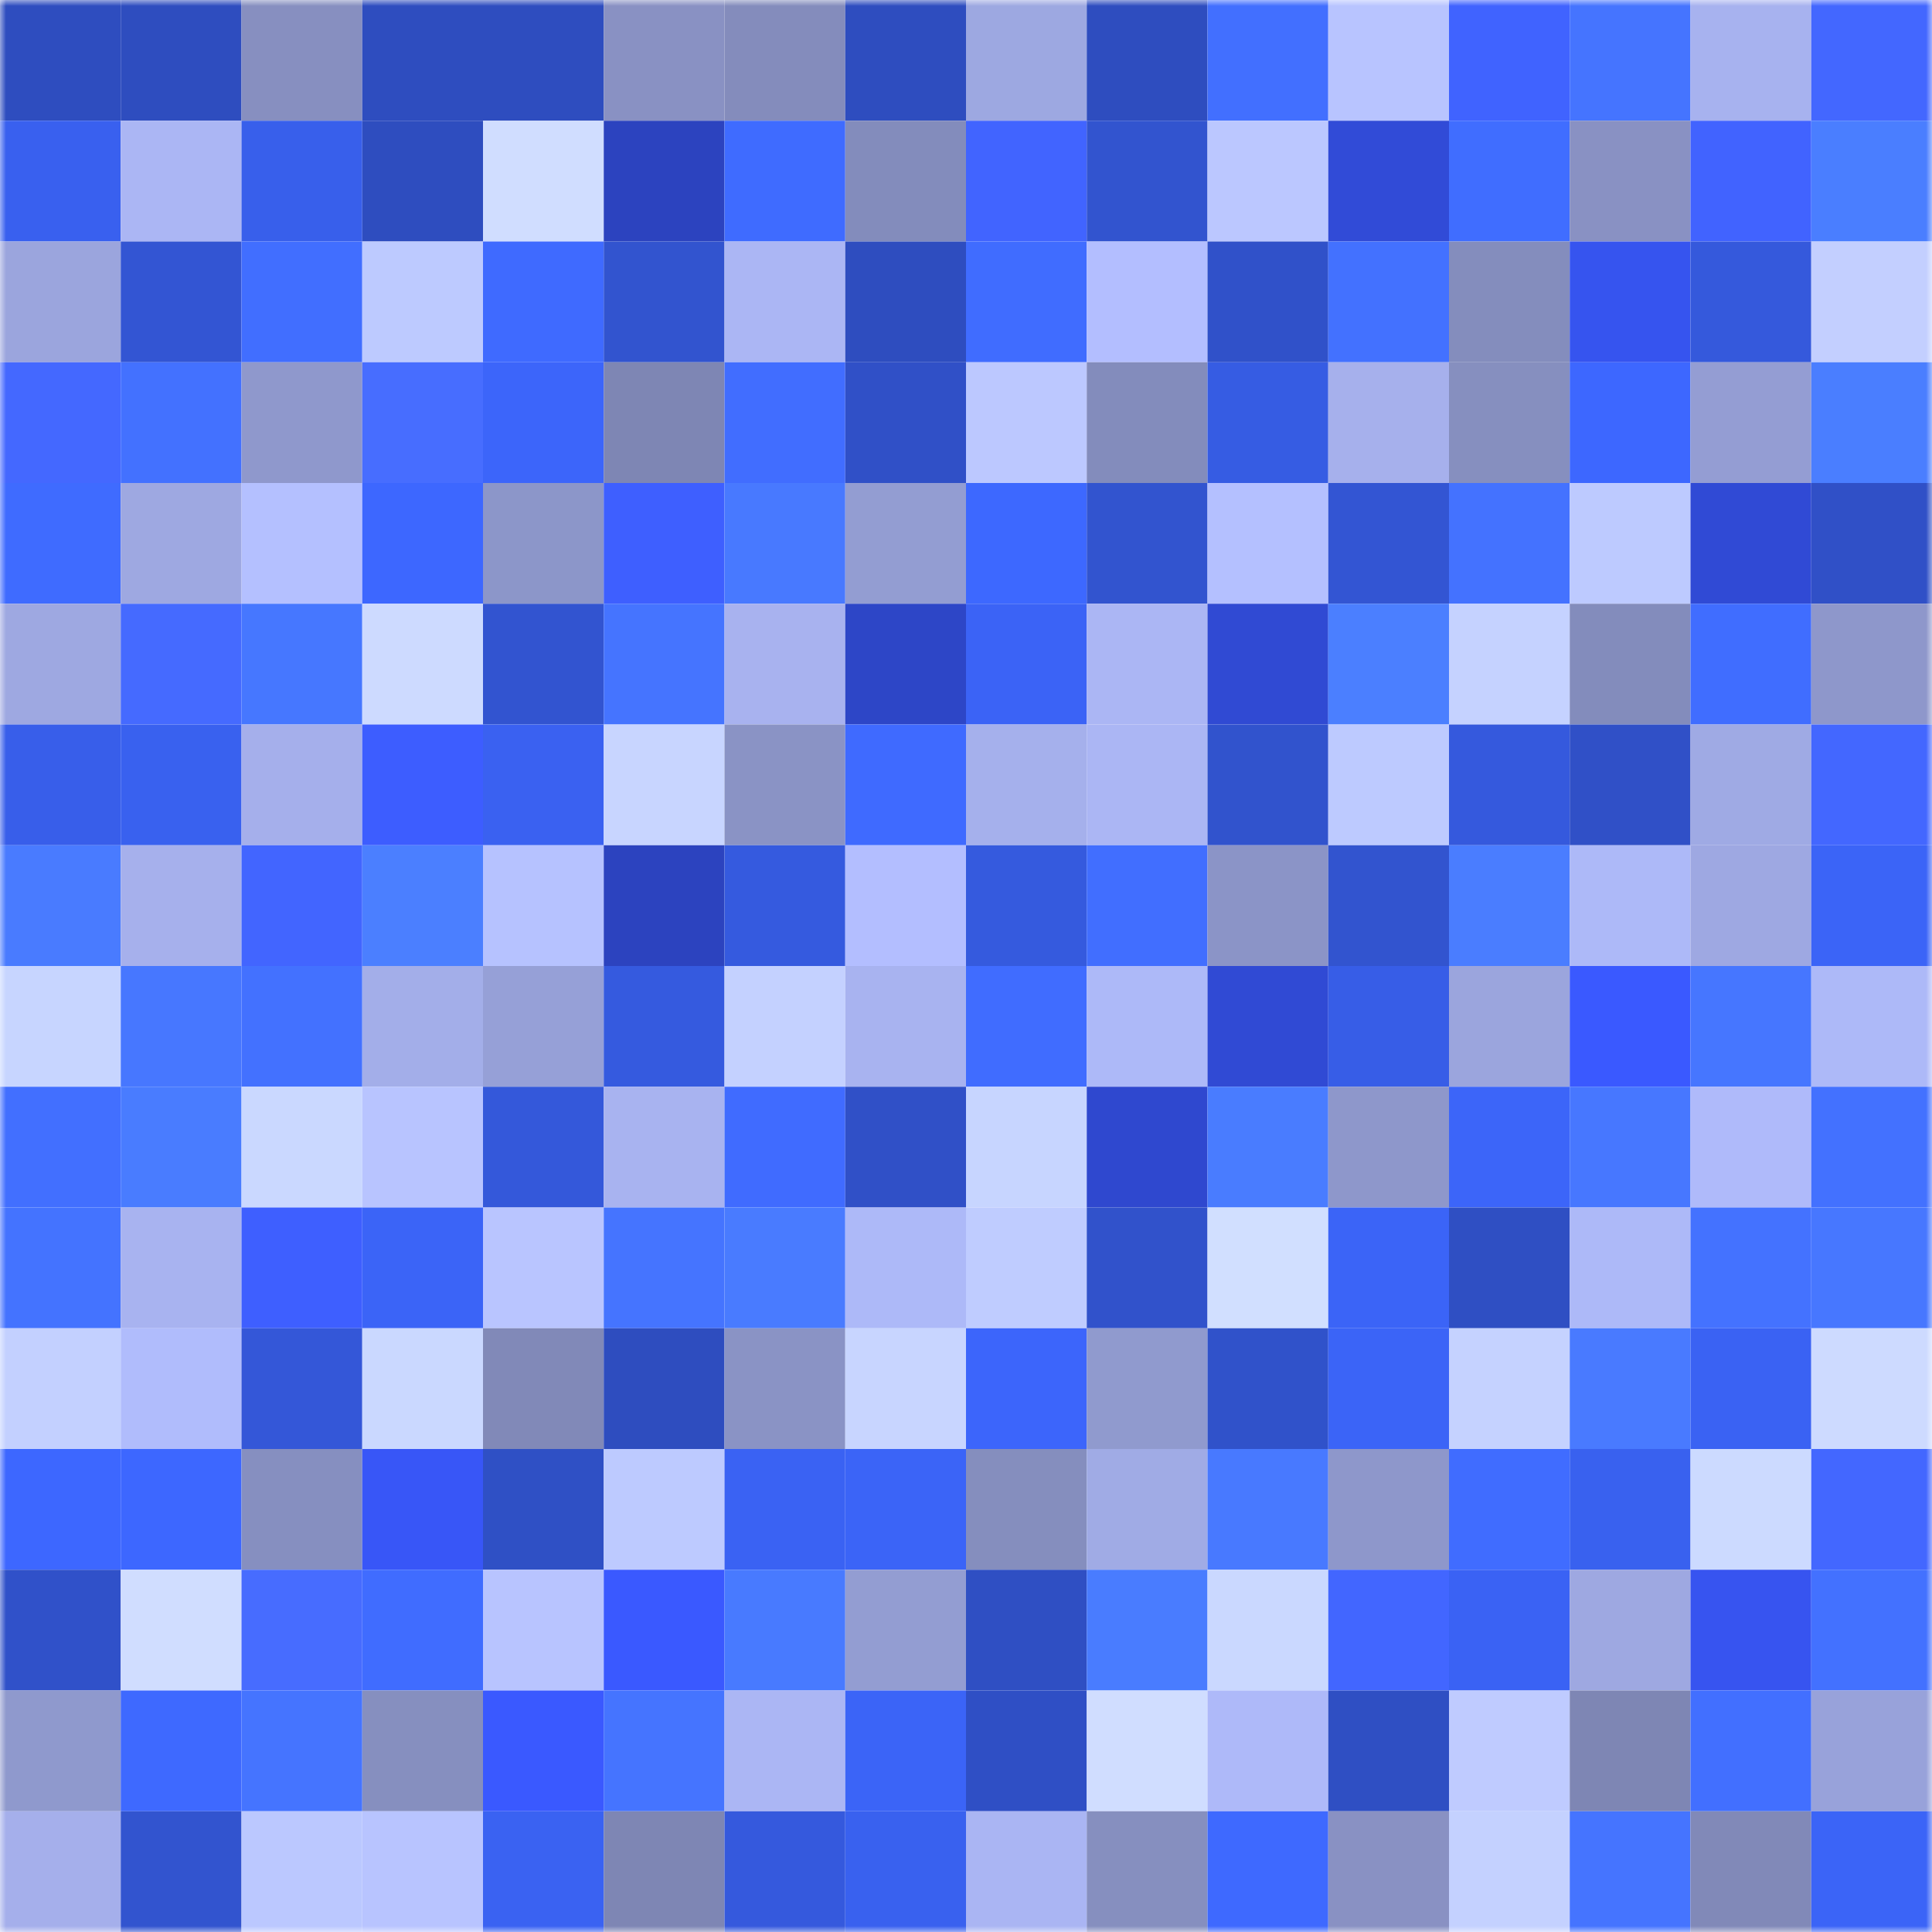 <svg viewBox="0 0 160 160" fill="none" role="img" xmlns="http://www.w3.org/2000/svg" width="240" height="240" name="basenames%2Cmarina21.base.eth"><mask id="1889199320" mask-type="alpha" maskUnits="userSpaceOnUse" x="0" y="0" width="160" height="160"><rect width="160" height="160" fill="#FFFFFF"></rect></mask><g mask="url(#1889199320)"><rect x="0" y="0" width="10" height="10" fill="#2e4dbf"></rect><rect x="10" y="0" width="10" height="10" fill="#2e4dbf"></rect><rect x="20" y="0" width="10" height="10" fill="#878fc0"></rect><rect x="30" y="0" width="10" height="10" fill="#2e4dbf"></rect><rect x="40" y="0" width="10" height="10" fill="#2e4dbf"></rect><rect x="50" y="0" width="10" height="10" fill="#8991c3"></rect><rect x="60" y="0" width="10" height="10" fill="#848cbc"></rect><rect x="70" y="0" width="10" height="10" fill="#2e4dbf"></rect><rect x="80" y="0" width="10" height="10" fill="#9da8e1"></rect><rect x="90" y="0" width="10" height="10" fill="#2e4dbf"></rect><rect x="100" y="0" width="10" height="10" fill="#426fff"></rect><rect x="110" y="0" width="10" height="10" fill="#b8c4ff"></rect><rect x="120" y="0" width="10" height="10" fill="#4063ff"></rect><rect x="130" y="0" width="10" height="10" fill="#4574ff"></rect><rect x="140" y="0" width="10" height="10" fill="#a7b2ef"></rect><rect x="150" y="0" width="10" height="10" fill="#4367ff"></rect><rect x="0" y="10" width="10" height="10" fill="#3960ef"></rect><rect x="10" y="10" width="10" height="10" fill="#abb6f4"></rect><rect x="20" y="10" width="10" height="10" fill="#385feb"></rect><rect x="30" y="10" width="10" height="10" fill="#2e4dbf"></rect><rect x="40" y="10" width="10" height="10" fill="#d0ddff"></rect><rect x="50" y="10" width="10" height="10" fill="#2c43bf"></rect><rect x="60" y="10" width="10" height="10" fill="#3f6bff"></rect><rect x="70" y="10" width="10" height="10" fill="#838cbc"></rect><rect x="80" y="10" width="10" height="10" fill="#4164ff"></rect><rect x="90" y="10" width="10" height="10" fill="#3254cf"></rect><rect x="100" y="10" width="10" height="10" fill="#bbc7ff"></rect><rect x="110" y="10" width="10" height="10" fill="#314bd7"></rect><rect x="120" y="10" width="10" height="10" fill="#406dff"></rect><rect x="130" y="10" width="10" height="10" fill="#8991c3"></rect><rect x="140" y="10" width="10" height="10" fill="#4163ff"></rect><rect x="150" y="10" width="10" height="10" fill="#4a7eff"></rect><rect x="0" y="20" width="10" height="10" fill="#9ba5dd"></rect><rect x="10" y="20" width="10" height="10" fill="#3355d3"></rect><rect x="20" y="20" width="10" height="10" fill="#416eff"></rect><rect x="30" y="20" width="10" height="10" fill="#bdcaff"></rect><rect x="40" y="20" width="10" height="10" fill="#3f6aff"></rect><rect x="50" y="20" width="10" height="10" fill="#3254cf"></rect><rect x="60" y="20" width="10" height="10" fill="#abb6f4"></rect><rect x="70" y="20" width="10" height="10" fill="#2e4dbf"></rect><rect x="80" y="20" width="10" height="10" fill="#406cff"></rect><rect x="90" y="20" width="10" height="10" fill="#b3beff"></rect><rect x="100" y="20" width="10" height="10" fill="#3051c9"></rect><rect x="110" y="20" width="10" height="10" fill="#4371ff"></rect><rect x="120" y="20" width="10" height="10" fill="#848dbd"></rect><rect x="130" y="20" width="10" height="10" fill="#3654ef"></rect><rect x="140" y="20" width="10" height="10" fill="#3559dc"></rect><rect x="150" y="20" width="10" height="10" fill="#c3cfff"></rect><rect x="0" y="30" width="10" height="10" fill="#4468ff"></rect><rect x="10" y="30" width="10" height="10" fill="#4371ff"></rect><rect x="20" y="30" width="10" height="10" fill="#8f98cc"></rect><rect x="30" y="30" width="10" height="10" fill="#476dff"></rect><rect x="40" y="30" width="10" height="10" fill="#3c65fa"></rect><rect x="50" y="30" width="10" height="10" fill="#7e86b4"></rect><rect x="60" y="30" width="10" height="10" fill="#416dff"></rect><rect x="70" y="30" width="10" height="10" fill="#3050c7"></rect><rect x="80" y="30" width="10" height="10" fill="#bcc8ff"></rect><rect x="90" y="30" width="10" height="10" fill="#838cbc"></rect><rect x="100" y="30" width="10" height="10" fill="#365ce3"></rect><rect x="110" y="30" width="10" height="10" fill="#a6b0ec"></rect><rect x="120" y="30" width="10" height="10" fill="#868fbf"></rect><rect x="130" y="30" width="10" height="10" fill="#3d67ff"></rect><rect x="140" y="30" width="10" height="10" fill="#949dd3"></rect><rect x="150" y="30" width="10" height="10" fill="#4a7eff"></rect><rect x="0" y="40" width="10" height="10" fill="#3f6bff"></rect><rect x="10" y="40" width="10" height="10" fill="#9ea8e1"></rect><rect x="20" y="40" width="10" height="10" fill="#b4c0ff"></rect><rect x="30" y="40" width="10" height="10" fill="#3d67ff"></rect><rect x="40" y="40" width="10" height="10" fill="#8c96c9"></rect><rect x="50" y="40" width="10" height="10" fill="#3e5fff"></rect><rect x="60" y="40" width="10" height="10" fill="#4879ff"></rect><rect x="70" y="40" width="10" height="10" fill="#939dd2"></rect><rect x="80" y="40" width="10" height="10" fill="#3d68ff"></rect><rect x="90" y="40" width="10" height="10" fill="#3254cf"></rect><rect x="100" y="40" width="10" height="10" fill="#b4c0ff"></rect><rect x="110" y="40" width="10" height="10" fill="#3355d3"></rect><rect x="120" y="40" width="10" height="10" fill="#4472ff"></rect><rect x="130" y="40" width="10" height="10" fill="#bdcaff"></rect><rect x="140" y="40" width="10" height="10" fill="#304ad5"></rect><rect x="150" y="40" width="10" height="10" fill="#3050c7"></rect><rect x="0" y="50" width="10" height="10" fill="#9ea8e1"></rect><rect x="10" y="50" width="10" height="10" fill="#456aff"></rect><rect x="20" y="50" width="10" height="10" fill="#4677ff"></rect><rect x="30" y="50" width="10" height="10" fill="#cddaff"></rect><rect x="40" y="50" width="10" height="10" fill="#3254d0"></rect><rect x="50" y="50" width="10" height="10" fill="#4574ff"></rect><rect x="60" y="50" width="10" height="10" fill="#a8b2ef"></rect><rect x="70" y="50" width="10" height="10" fill="#2d46c7"></rect><rect x="80" y="50" width="10" height="10" fill="#3b63f6"></rect><rect x="90" y="50" width="10" height="10" fill="#abb6f4"></rect><rect x="100" y="50" width="10" height="10" fill="#304ad3"></rect><rect x="110" y="50" width="10" height="10" fill="#4b7fff"></rect><rect x="120" y="50" width="10" height="10" fill="#c5d2ff"></rect><rect x="130" y="50" width="10" height="10" fill="#838cbc"></rect><rect x="140" y="50" width="10" height="10" fill="#406dff"></rect><rect x="150" y="50" width="10" height="10" fill="#8e97cb"></rect><rect x="0" y="60" width="10" height="10" fill="#385eea"></rect><rect x="10" y="60" width="10" height="10" fill="#3961ef"></rect><rect x="20" y="60" width="10" height="10" fill="#a5afeb"></rect><rect x="30" y="60" width="10" height="10" fill="#3d5dff"></rect><rect x="40" y="60" width="10" height="10" fill="#3a61f1"></rect><rect x="50" y="60" width="10" height="10" fill="#c8d5ff"></rect><rect x="60" y="60" width="10" height="10" fill="#8a93c5"></rect><rect x="70" y="60" width="10" height="10" fill="#3f6aff"></rect><rect x="80" y="60" width="10" height="10" fill="#a5b0ec"></rect><rect x="90" y="60" width="10" height="10" fill="#abb6f4"></rect><rect x="100" y="60" width="10" height="10" fill="#3153cd"></rect><rect x="110" y="60" width="10" height="10" fill="#bdcaff"></rect><rect x="120" y="60" width="10" height="10" fill="#3559dd"></rect><rect x="130" y="60" width="10" height="10" fill="#3050c7"></rect><rect x="140" y="60" width="10" height="10" fill="#9faae4"></rect><rect x="150" y="60" width="10" height="10" fill="#4367ff"></rect><rect x="0" y="70" width="10" height="10" fill="#497bff"></rect><rect x="10" y="70" width="10" height="10" fill="#a6b0ec"></rect><rect x="20" y="70" width="10" height="10" fill="#4265ff"></rect><rect x="30" y="70" width="10" height="10" fill="#4b7fff"></rect><rect x="40" y="70" width="10" height="10" fill="#b6c2ff"></rect><rect x="50" y="70" width="10" height="10" fill="#2c43bf"></rect><rect x="60" y="70" width="10" height="10" fill="#355adf"></rect><rect x="70" y="70" width="10" height="10" fill="#b3beff"></rect><rect x="80" y="70" width="10" height="10" fill="#355ade"></rect><rect x="90" y="70" width="10" height="10" fill="#416eff"></rect><rect x="100" y="70" width="10" height="10" fill="#8b94c7"></rect><rect x="110" y="70" width="10" height="10" fill="#3254cf"></rect><rect x="120" y="70" width="10" height="10" fill="#4a7dff"></rect><rect x="130" y="70" width="10" height="10" fill="#adb9f8"></rect><rect x="140" y="70" width="10" height="10" fill="#9ea8e2"></rect><rect x="150" y="70" width="10" height="10" fill="#3b64f7"></rect><rect x="0" y="80" width="10" height="10" fill="#c7d5ff"></rect><rect x="10" y="80" width="10" height="10" fill="#4777ff"></rect><rect x="20" y="80" width="10" height="10" fill="#4371ff"></rect><rect x="30" y="80" width="10" height="10" fill="#a3aee9"></rect><rect x="40" y="80" width="10" height="10" fill="#96a0d7"></rect><rect x="50" y="80" width="10" height="10" fill="#355adf"></rect><rect x="60" y="80" width="10" height="10" fill="#c4d1ff"></rect><rect x="70" y="80" width="10" height="10" fill="#a8b3f0"></rect><rect x="80" y="80" width="10" height="10" fill="#406cff"></rect><rect x="90" y="80" width="10" height="10" fill="#adb9f8"></rect><rect x="100" y="80" width="10" height="10" fill="#304ad4"></rect><rect x="110" y="80" width="10" height="10" fill="#375de7"></rect><rect x="120" y="80" width="10" height="10" fill="#9ba5dd"></rect><rect x="130" y="80" width="10" height="10" fill="#3a59ff"></rect><rect x="140" y="80" width="10" height="10" fill="#4676ff"></rect><rect x="150" y="80" width="10" height="10" fill="#adb9f8"></rect><rect x="0" y="90" width="10" height="10" fill="#426fff"></rect><rect x="10" y="90" width="10" height="10" fill="#497cff"></rect><rect x="20" y="90" width="10" height="10" fill="#cad8ff"></rect><rect x="30" y="90" width="10" height="10" fill="#b8c4ff"></rect><rect x="40" y="90" width="10" height="10" fill="#3458da"></rect><rect x="50" y="90" width="10" height="10" fill="#a8b3f0"></rect><rect x="60" y="90" width="10" height="10" fill="#406bff"></rect><rect x="70" y="90" width="10" height="10" fill="#3050c7"></rect><rect x="80" y="90" width="10" height="10" fill="#c7d5ff"></rect><rect x="90" y="90" width="10" height="10" fill="#2f48cf"></rect><rect x="100" y="90" width="10" height="10" fill="#497cff"></rect><rect x="110" y="90" width="10" height="10" fill="#8e97cb"></rect><rect x="120" y="90" width="10" height="10" fill="#3c65f9"></rect><rect x="130" y="90" width="10" height="10" fill="#4777ff"></rect><rect x="140" y="90" width="10" height="10" fill="#afbafa"></rect><rect x="150" y="90" width="10" height="10" fill="#4371ff"></rect><rect x="0" y="100" width="10" height="10" fill="#4473ff"></rect><rect x="10" y="100" width="10" height="10" fill="#a8b3f0"></rect><rect x="20" y="100" width="10" height="10" fill="#3e5fff"></rect><rect x="30" y="100" width="10" height="10" fill="#3b64f7"></rect><rect x="40" y="100" width="10" height="10" fill="#b9c5ff"></rect><rect x="50" y="100" width="10" height="10" fill="#4574ff"></rect><rect x="60" y="100" width="10" height="10" fill="#497bff"></rect><rect x="70" y="100" width="10" height="10" fill="#adb9f8"></rect><rect x="80" y="100" width="10" height="10" fill="#bfccff"></rect><rect x="90" y="100" width="10" height="10" fill="#3152cb"></rect><rect x="100" y="100" width="10" height="10" fill="#d1dfff"></rect><rect x="110" y="100" width="10" height="10" fill="#3b64f7"></rect><rect x="120" y="100" width="10" height="10" fill="#2f4fc3"></rect><rect x="130" y="100" width="10" height="10" fill="#adb9f8"></rect><rect x="140" y="100" width="10" height="10" fill="#4472ff"></rect><rect x="150" y="100" width="10" height="10" fill="#4777ff"></rect><rect x="0" y="110" width="10" height="10" fill="#c3d0ff"></rect><rect x="10" y="110" width="10" height="10" fill="#b0bcfc"></rect><rect x="20" y="110" width="10" height="10" fill="#3457d8"></rect><rect x="30" y="110" width="10" height="10" fill="#cad8ff"></rect><rect x="40" y="110" width="10" height="10" fill="#8189b8"></rect><rect x="50" y="110" width="10" height="10" fill="#2e4dbf"></rect><rect x="60" y="110" width="10" height="10" fill="#8a93c5"></rect><rect x="70" y="110" width="10" height="10" fill="#c8d5ff"></rect><rect x="80" y="110" width="10" height="10" fill="#3c65fb"></rect><rect x="90" y="110" width="10" height="10" fill="#909ace"></rect><rect x="100" y="110" width="10" height="10" fill="#3052ca"></rect><rect x="110" y="110" width="10" height="10" fill="#3b64f7"></rect><rect x="120" y="110" width="10" height="10" fill="#c5d2ff"></rect><rect x="130" y="110" width="10" height="10" fill="#497aff"></rect><rect x="140" y="110" width="10" height="10" fill="#3a62f3"></rect><rect x="150" y="110" width="10" height="10" fill="#cddaff"></rect><rect x="0" y="120" width="10" height="10" fill="#3d67ff"></rect><rect x="10" y="120" width="10" height="10" fill="#3d67ff"></rect><rect x="20" y="120" width="10" height="10" fill="#868fc0"></rect><rect x="30" y="120" width="10" height="10" fill="#3856f7"></rect><rect x="40" y="120" width="10" height="10" fill="#2f50c5"></rect><rect x="50" y="120" width="10" height="10" fill="#bdcaff"></rect><rect x="60" y="120" width="10" height="10" fill="#3a62f3"></rect><rect x="70" y="120" width="10" height="10" fill="#3b64f7"></rect><rect x="80" y="120" width="10" height="10" fill="#858ebe"></rect><rect x="90" y="120" width="10" height="10" fill="#a0abe5"></rect><rect x="100" y="120" width="10" height="10" fill="#4879ff"></rect><rect x="110" y="120" width="10" height="10" fill="#8e97cb"></rect><rect x="120" y="120" width="10" height="10" fill="#406cff"></rect><rect x="130" y="120" width="10" height="10" fill="#3961ef"></rect><rect x="140" y="120" width="10" height="10" fill="#ccdaff"></rect><rect x="150" y="120" width="10" height="10" fill="#4367ff"></rect><rect x="0" y="130" width="10" height="10" fill="#3051c9"></rect><rect x="10" y="130" width="10" height="10" fill="#d0ddff"></rect><rect x="20" y="130" width="10" height="10" fill="#476cff"></rect><rect x="30" y="130" width="10" height="10" fill="#406cff"></rect><rect x="40" y="130" width="10" height="10" fill="#b8c4ff"></rect><rect x="50" y="130" width="10" height="10" fill="#3a59ff"></rect><rect x="60" y="130" width="10" height="10" fill="#487aff"></rect><rect x="70" y="130" width="10" height="10" fill="#939dd2"></rect><rect x="80" y="130" width="10" height="10" fill="#2f4fc3"></rect><rect x="90" y="130" width="10" height="10" fill="#497cff"></rect><rect x="100" y="130" width="10" height="10" fill="#cad8ff"></rect><rect x="110" y="130" width="10" height="10" fill="#4266ff"></rect><rect x="120" y="130" width="10" height="10" fill="#3a62f4"></rect><rect x="130" y="130" width="10" height="10" fill="#9ea8e1"></rect><rect x="140" y="130" width="10" height="10" fill="#3754f0"></rect><rect x="150" y="130" width="10" height="10" fill="#4371ff"></rect><rect x="0" y="140" width="10" height="10" fill="#8f99cd"></rect><rect x="10" y="140" width="10" height="10" fill="#3e69ff"></rect><rect x="20" y="140" width="10" height="10" fill="#4574ff"></rect><rect x="30" y="140" width="10" height="10" fill="#868fbf"></rect><rect x="40" y="140" width="10" height="10" fill="#3a59ff"></rect><rect x="50" y="140" width="10" height="10" fill="#4574ff"></rect><rect x="60" y="140" width="10" height="10" fill="#abb6f4"></rect><rect x="70" y="140" width="10" height="10" fill="#3b64f7"></rect><rect x="80" y="140" width="10" height="10" fill="#2f4fc5"></rect><rect x="90" y="140" width="10" height="10" fill="#d0ddff"></rect><rect x="100" y="140" width="10" height="10" fill="#aeb9f9"></rect><rect x="110" y="140" width="10" height="10" fill="#2f4fc3"></rect><rect x="120" y="140" width="10" height="10" fill="#bfcbff"></rect><rect x="130" y="140" width="10" height="10" fill="#7e86b4"></rect><rect x="140" y="140" width="10" height="10" fill="#426fff"></rect><rect x="150" y="140" width="10" height="10" fill="#98a2da"></rect><rect x="0" y="150" width="10" height="10" fill="#a5afeb"></rect><rect x="10" y="150" width="10" height="10" fill="#3254cf"></rect><rect x="20" y="150" width="10" height="10" fill="#bbc8ff"></rect><rect x="30" y="150" width="10" height="10" fill="#b8c4ff"></rect><rect x="40" y="150" width="10" height="10" fill="#3a62f2"></rect><rect x="50" y="150" width="10" height="10" fill="#7e86b4"></rect><rect x="60" y="150" width="10" height="10" fill="#3559dd"></rect><rect x="70" y="150" width="10" height="10" fill="#3961ef"></rect><rect x="80" y="150" width="10" height="10" fill="#aab5f3"></rect><rect x="90" y="150" width="10" height="10" fill="#868fbf"></rect><rect x="100" y="150" width="10" height="10" fill="#3e69ff"></rect><rect x="110" y="150" width="10" height="10" fill="#8991c3"></rect><rect x="120" y="150" width="10" height="10" fill="#c4d1ff"></rect><rect x="130" y="150" width="10" height="10" fill="#4574ff"></rect><rect x="140" y="150" width="10" height="10" fill="#8189b8"></rect><rect x="150" y="150" width="10" height="10" fill="#3b64f7"></rect></g></svg>